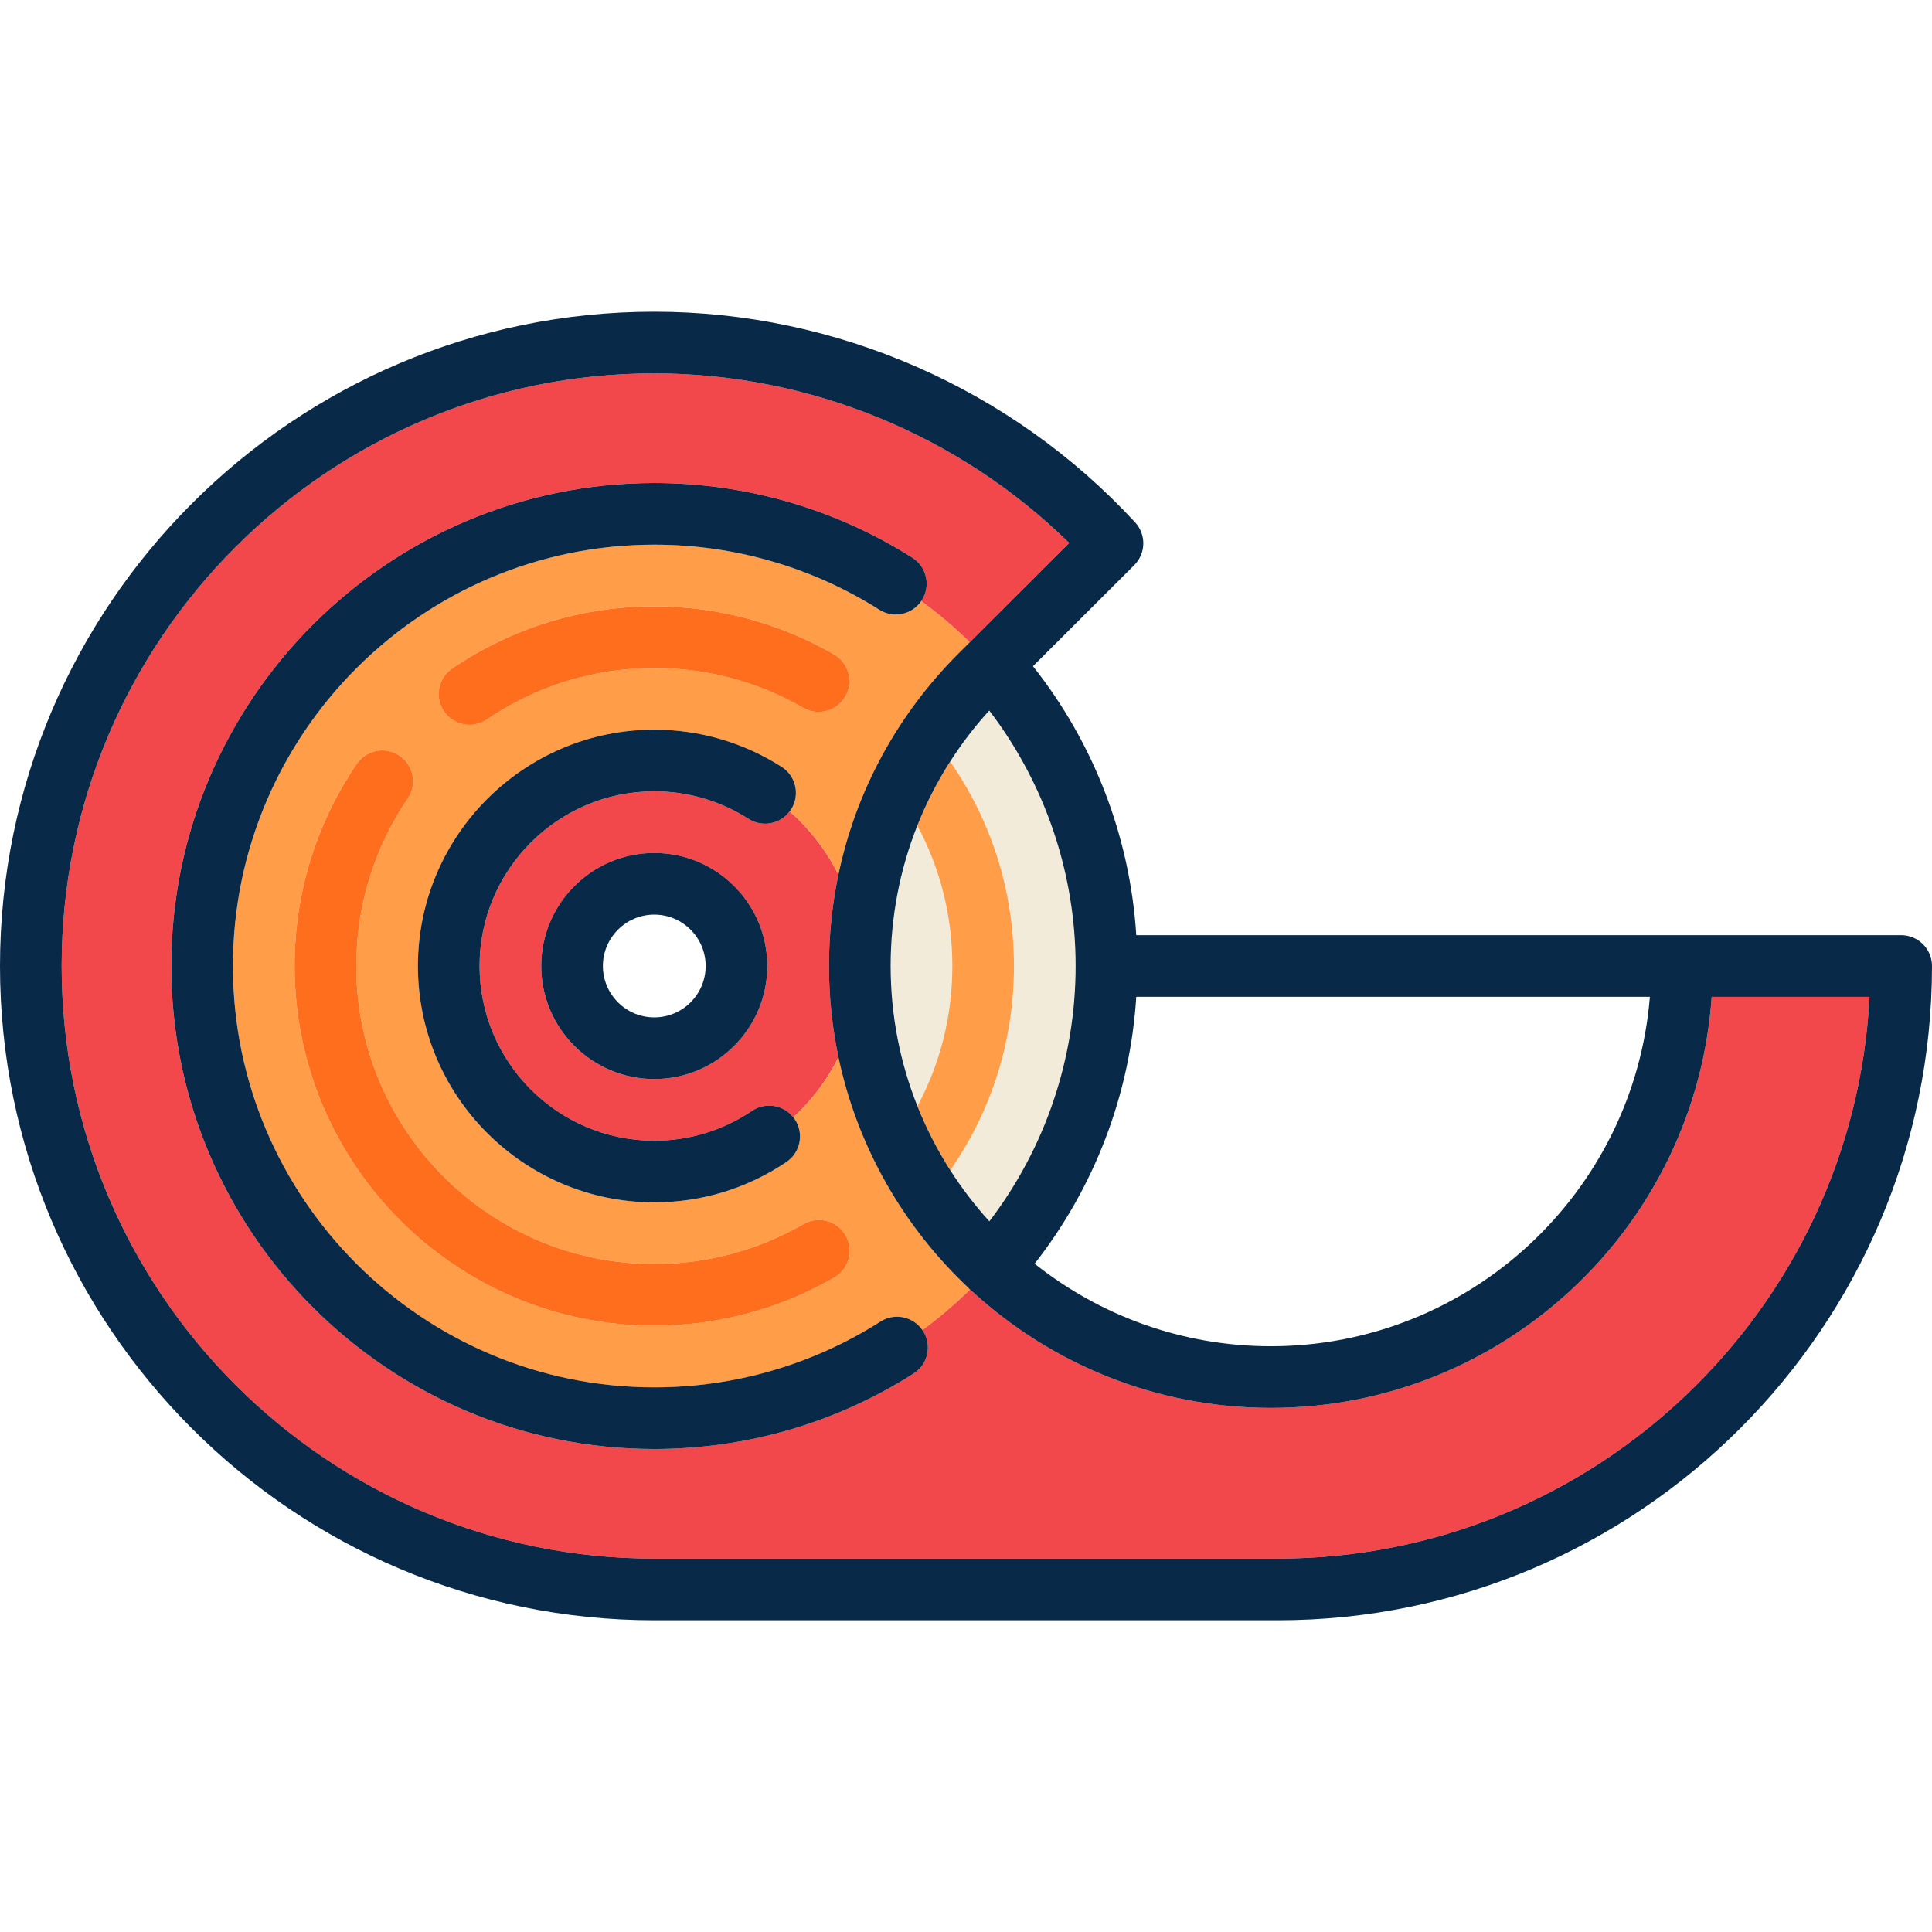 <?xml version="1.0" encoding="iso-8859-1"?>
<!-- Uploaded to: SVG Repo, www.svgrepo.com, Generator: SVG Repo Mixer Tools -->
<svg height="800px" width="800px" version="1.1" id="Layer_1" xmlns="http://www.w3.org/2000/svg" xmlns:xlink="http://www.w3.org/1999/xlink" 
	 viewBox="0 0 512 512" xml:space="preserve">
<path style="fill:#F2484B;" d="M209.27,215.039c-2.548,3.379-7.303,4.279-10.924,1.958c-7.44-4.771-16.069-7.293-24.955-7.293
	c-25.529,0-46.298,20.769-46.298,46.298s20.769,46.298,46.298,46.298c9.279,0,18.227-2.733,25.88-7.902
	c3.568-2.409,8.347-1.62,10.973,1.704c4.901-4.507,8.969-9.901,11.96-15.926c-1.644-7.803-2.514-15.886-2.514-24.171
	c0-8.232,0.851-16.333,2.498-24.208C219.002,225.391,214.594,219.708,209.27,215.039z M173.39,285.959
	c-16.518,0-29.957-13.439-29.957-29.957c0-16.518,13.439-29.957,29.957-29.957s29.957,13.439,29.957,29.957
	C203.348,272.519,189.908,285.959,173.39,285.959z"/>
<g>
	<path style="fill:#F2EBD9;" d="M251.801,201.815c11.069,15.948,16.909,34.559,16.909,54.186c0,19.605-5.827,38.195-16.873,54.132
		c3.071,4.802,6.536,9.328,10.351,13.532c14.786-19.382,22.861-43.085,22.861-67.664c0-24.598-8.086-48.314-22.891-67.703
		C258.3,192.544,254.842,197.064,251.801,201.815z"/>
	<path style="fill:#F2EBD9;" d="M243.091,218.809c-4.633,11.68-7.063,24.249-7.062,37.193c0,13.107,2.519,25.637,7.092,37.134
		c6.075-11.342,9.249-23.962,9.249-37.135C252.369,242.806,249.186,230.166,243.091,218.809z"/>
</g>
<path style="fill:#FF9D49;" d="M233.035,161.589c-17.82-11.283-38.445-17.247-59.645-17.247c-61.57,0-111.66,50.09-111.66,111.66
	s50.09,111.66,111.66,111.66c21.328,0,42.057-6.031,59.949-17.44c3.722-2.376,8.636-1.348,11.118,2.267
	c4.452-3.285,8.664-6.879,12.615-10.737c-0.175-0.169-0.343-0.341-0.5-0.521c-17.09-16.094-29.354-37.254-34.369-61.057
	c-2.99,6.025-7.058,11.42-11.96,15.926c0.126,0.16,0.254,0.321,0.37,0.493c2.525,3.739,1.543,8.818-2.197,11.344
	c-10.364,7.001-22.476,10.702-35.026,10.702c-34.539,0-62.638-28.099-62.638-62.638s28.099-62.638,62.638-62.638
	c12.019,0,23.699,3.416,33.777,9.878c3.798,2.436,4.903,7.489,2.467,11.288c-0.114,0.178-0.239,0.343-0.364,0.509
	c5.325,4.668,9.731,10.352,12.915,16.757c4.609-22.045,15.503-42.302,31.802-58.601l3.016-3.012
	c-4.024-3.921-8.318-7.565-12.86-10.894C241.673,162.909,236.763,163.95,233.035,161.589z M173.39,334.98
	c13.904,0,27.57-3.659,39.523-10.584c3.903-2.262,8.904-0.93,11.165,2.975c2.262,3.904,0.93,8.903-2.975,11.165
	c-14.438,8.363-30.937,12.784-47.713,12.784c-52.56,0-95.319-42.76-95.319-95.319c0-19.213,5.698-37.74,16.479-53.576
	c2.54-3.729,7.622-4.694,11.352-2.156c3.73,2.539,4.695,7.622,2.156,11.352c-8.927,13.115-13.646,28.462-13.646,44.381
	C94.412,299.55,129.841,334.98,173.39,334.98z M224.008,184.58c-2.257,3.908-7.256,5.243-11.162,2.987
	c-11.938-6.899-25.581-10.545-39.456-10.545c-15.92,0-31.267,4.719-44.38,13.645c-1.407,0.959-3.008,1.418-4.591,1.418
	c-2.612,0-5.18-1.251-6.761-3.573c-2.539-3.73-1.574-8.812,2.156-11.351c15.835-10.78,34.362-16.48,53.576-16.48
	c16.74,0,33.21,4.404,47.63,12.736C224.928,175.676,226.265,180.674,224.008,184.58z"/>
<path style="fill:#F2484B;" d="M453.619,264.171c-4.209,60.774-54.999,108.936-116.824,108.936
	c-30.391,0-58.112-11.639-78.948-30.691c-0.194-0.145-0.383-0.297-0.568-0.462c-0.073-0.065-0.136-0.137-0.206-0.205
	c-3.951,3.859-8.163,7.451-12.615,10.737c0.053,0.077,0.112,0.149,0.162,0.229c2.427,3.804,1.309,8.855-2.496,11.28
	c-20.52,13.086-44.288,20.003-68.734,20.003c-70.58,0-128-57.42-128-128s57.42-128,128-128c24.299,0,47.947,6.84,68.385,19.781
	c3.813,2.414,4.947,7.462,2.533,11.274c-0.051,0.082-0.111,0.155-0.165,0.233c4.542,3.328,8.837,6.972,12.86,10.894l26.343-26.297
	c-29.244-28.646-68.884-44.934-109.957-44.934C86.793,98.951,16.34,169.403,16.34,256.001c0,86.597,70.452,157.049,157.05,157.049
	H338.61c83.859,0,152.579-66.061,156.841-148.879H453.619L453.619,264.171z"/>
<path style="fill:#082947;" d="M233.339,350.222c-17.892,11.409-38.621,17.44-59.949,17.44c-61.57,0-111.66-50.09-111.66-111.66
	s50.09-111.66,111.66-111.66c21.2,0,41.825,5.964,59.645,17.247c3.728,2.361,8.638,1.319,11.109-2.3
	c0.053-0.08,0.113-0.151,0.164-0.233c2.414-3.812,1.28-8.86-2.533-11.274c-20.439-12.941-44.086-19.781-68.385-19.781
	c-70.58,0-128,57.42-128,128s57.42,128,128,128c24.445,0,48.214-6.917,68.734-20.003c3.805-2.426,4.923-7.476,2.496-11.28
	c-0.051-0.08-0.11-0.151-0.162-0.229C241.977,348.874,237.061,347.846,233.339,350.222z"/>
<path style="fill:#FF6E1D;" d="M221.021,173.419c-14.419-8.331-30.889-12.736-47.63-12.736c-19.214,0-37.741,5.698-53.576,16.48
	c-3.73,2.539-4.695,7.621-2.156,11.351c1.581,2.323,4.148,3.573,6.761,3.573c1.583,0,3.183-0.46,4.591-1.418
	c13.113-8.926,28.46-13.645,44.38-13.645c13.873,0,27.517,3.646,39.456,10.545c3.905,2.256,8.904,0.921,11.162-2.987
	C226.265,180.674,224.928,175.676,221.021,173.419z"/>
<path style="fill:#FF9D49;" d="M251.801,201.815c-3.452,5.391-6.363,11.079-8.709,16.994c6.095,11.357,9.278,23.996,9.278,37.192
	c0,13.174-3.173,25.794-9.249,37.135c2.373,5.965,5.299,11.652,8.716,16.996c11.045-15.936,16.873-34.527,16.873-54.132
	C268.71,236.374,262.87,217.763,251.801,201.815z"/>
<path style="fill:#FF6E1D;" d="M108.058,211.622c2.538-3.73,1.573-8.813-2.156-11.352c-3.73-2.537-8.812-1.572-11.352,2.156
	c-10.78,15.837-16.479,34.364-16.479,53.576c0,52.56,42.76,95.319,95.319,95.319c16.775,0,33.275-4.422,47.713-12.784
	c3.905-2.262,5.238-7.261,2.975-11.165c-2.26-3.905-7.262-5.238-11.165-2.975c-11.955,6.924-25.621,10.584-39.523,10.584
	c-43.549,0-78.979-35.429-78.979-78.979C94.412,240.082,99.131,224.735,108.058,211.622z"/>
<g>
	<path style="fill:#082947;" d="M199.27,294.398c-7.652,5.169-16.601,7.902-25.88,7.902c-25.529,0-46.298-20.769-46.298-46.298
		c0-25.529,20.769-46.298,46.298-46.298c8.886,0,17.515,2.522,24.955,7.293c3.621,2.321,8.376,1.422,10.924-1.958
		c0.125-0.166,0.251-0.331,0.364-0.509c2.436-3.799,1.331-8.852-2.467-11.288c-10.078-6.463-21.758-9.878-33.777-9.878
		c-34.539,0-62.638,28.099-62.638,62.638s28.099,62.638,62.638,62.638c12.551,0,24.663-3.701,35.026-10.702
		c3.74-2.525,4.722-7.605,2.197-11.344c-0.117-0.172-0.244-0.332-0.37-0.493C207.617,292.778,202.838,291.988,199.27,294.398z"/>
	<path style="fill:#082947;" d="M173.39,226.044c-16.518,0-29.957,13.439-29.957,29.957c0,16.518,13.439,29.957,29.957,29.957
		s29.957-13.439,29.957-29.957C203.348,239.483,189.908,226.044,173.39,226.044z M173.39,269.618
		c-7.509,0-13.617-6.108-13.617-13.617c0-7.509,6.108-13.617,13.617-13.617c7.509,0,13.617,6.108,13.617,13.617
		C187.007,263.51,180.899,269.618,173.39,269.618z"/>
	<path style="fill:#082947;" d="M503.83,247.831H301.125c-1.656-26.023-11.19-50.847-27.377-71.275l26.843-26.797
		c3.106-3.1,3.207-8.099,0.232-11.324C268.078,102.958,221.632,82.61,173.39,82.61C77.783,82.611,0,160.394,0,256.001
		S77.783,429.39,173.39,429.39H338.61C434.217,429.392,512,351.609,512,256.001C512,251.489,508.343,247.831,503.83,247.831z
		 M338.61,413.051H173.39c-86.598,0-157.05-70.452-157.05-157.05s70.452-157.05,157.05-157.05
		c41.072,0,80.713,16.288,109.957,44.934l-26.343,26.297l-3.016,3.012c-16.298,16.299-27.193,36.557-31.802,58.601
		c-1.646,7.875-2.498,15.975-2.498,24.208c0,8.285,0.87,16.368,2.514,24.171c5.015,23.801,17.279,44.961,34.369,61.057
		c0.157,0.18,0.326,0.352,0.5,0.521c0.07,0.068,0.133,0.138,0.206,0.205c0.184,0.164,0.374,0.317,0.568,0.462
		c20.836,19.052,48.557,30.691,78.948,30.691c61.826,0,112.615-48.162,116.824-108.936h41.83
		C491.189,346.99,422.469,413.051,338.61,413.051z M262.189,323.666c-3.816-4.204-7.281-8.73-10.351-13.532
		c-3.417-5.344-6.343-11.031-8.716-16.996c-4.574-11.497-7.092-24.027-7.092-37.134c-0.001-12.944,2.429-25.513,7.062-37.193
		c2.346-5.915,5.257-11.603,8.709-16.994c3.042-4.751,6.499-9.273,10.359-13.517c14.804,19.39,22.891,43.106,22.891,67.703
		C285.05,280.58,276.973,304.284,262.189,323.666z M336.795,356.767c-23.641,0-45.404-8.188-62.61-21.87
		c15.923-20.322,25.299-44.938,26.94-70.726h136.108C433.06,315.928,389.607,356.767,336.795,356.767z"/>
</g>
</svg>